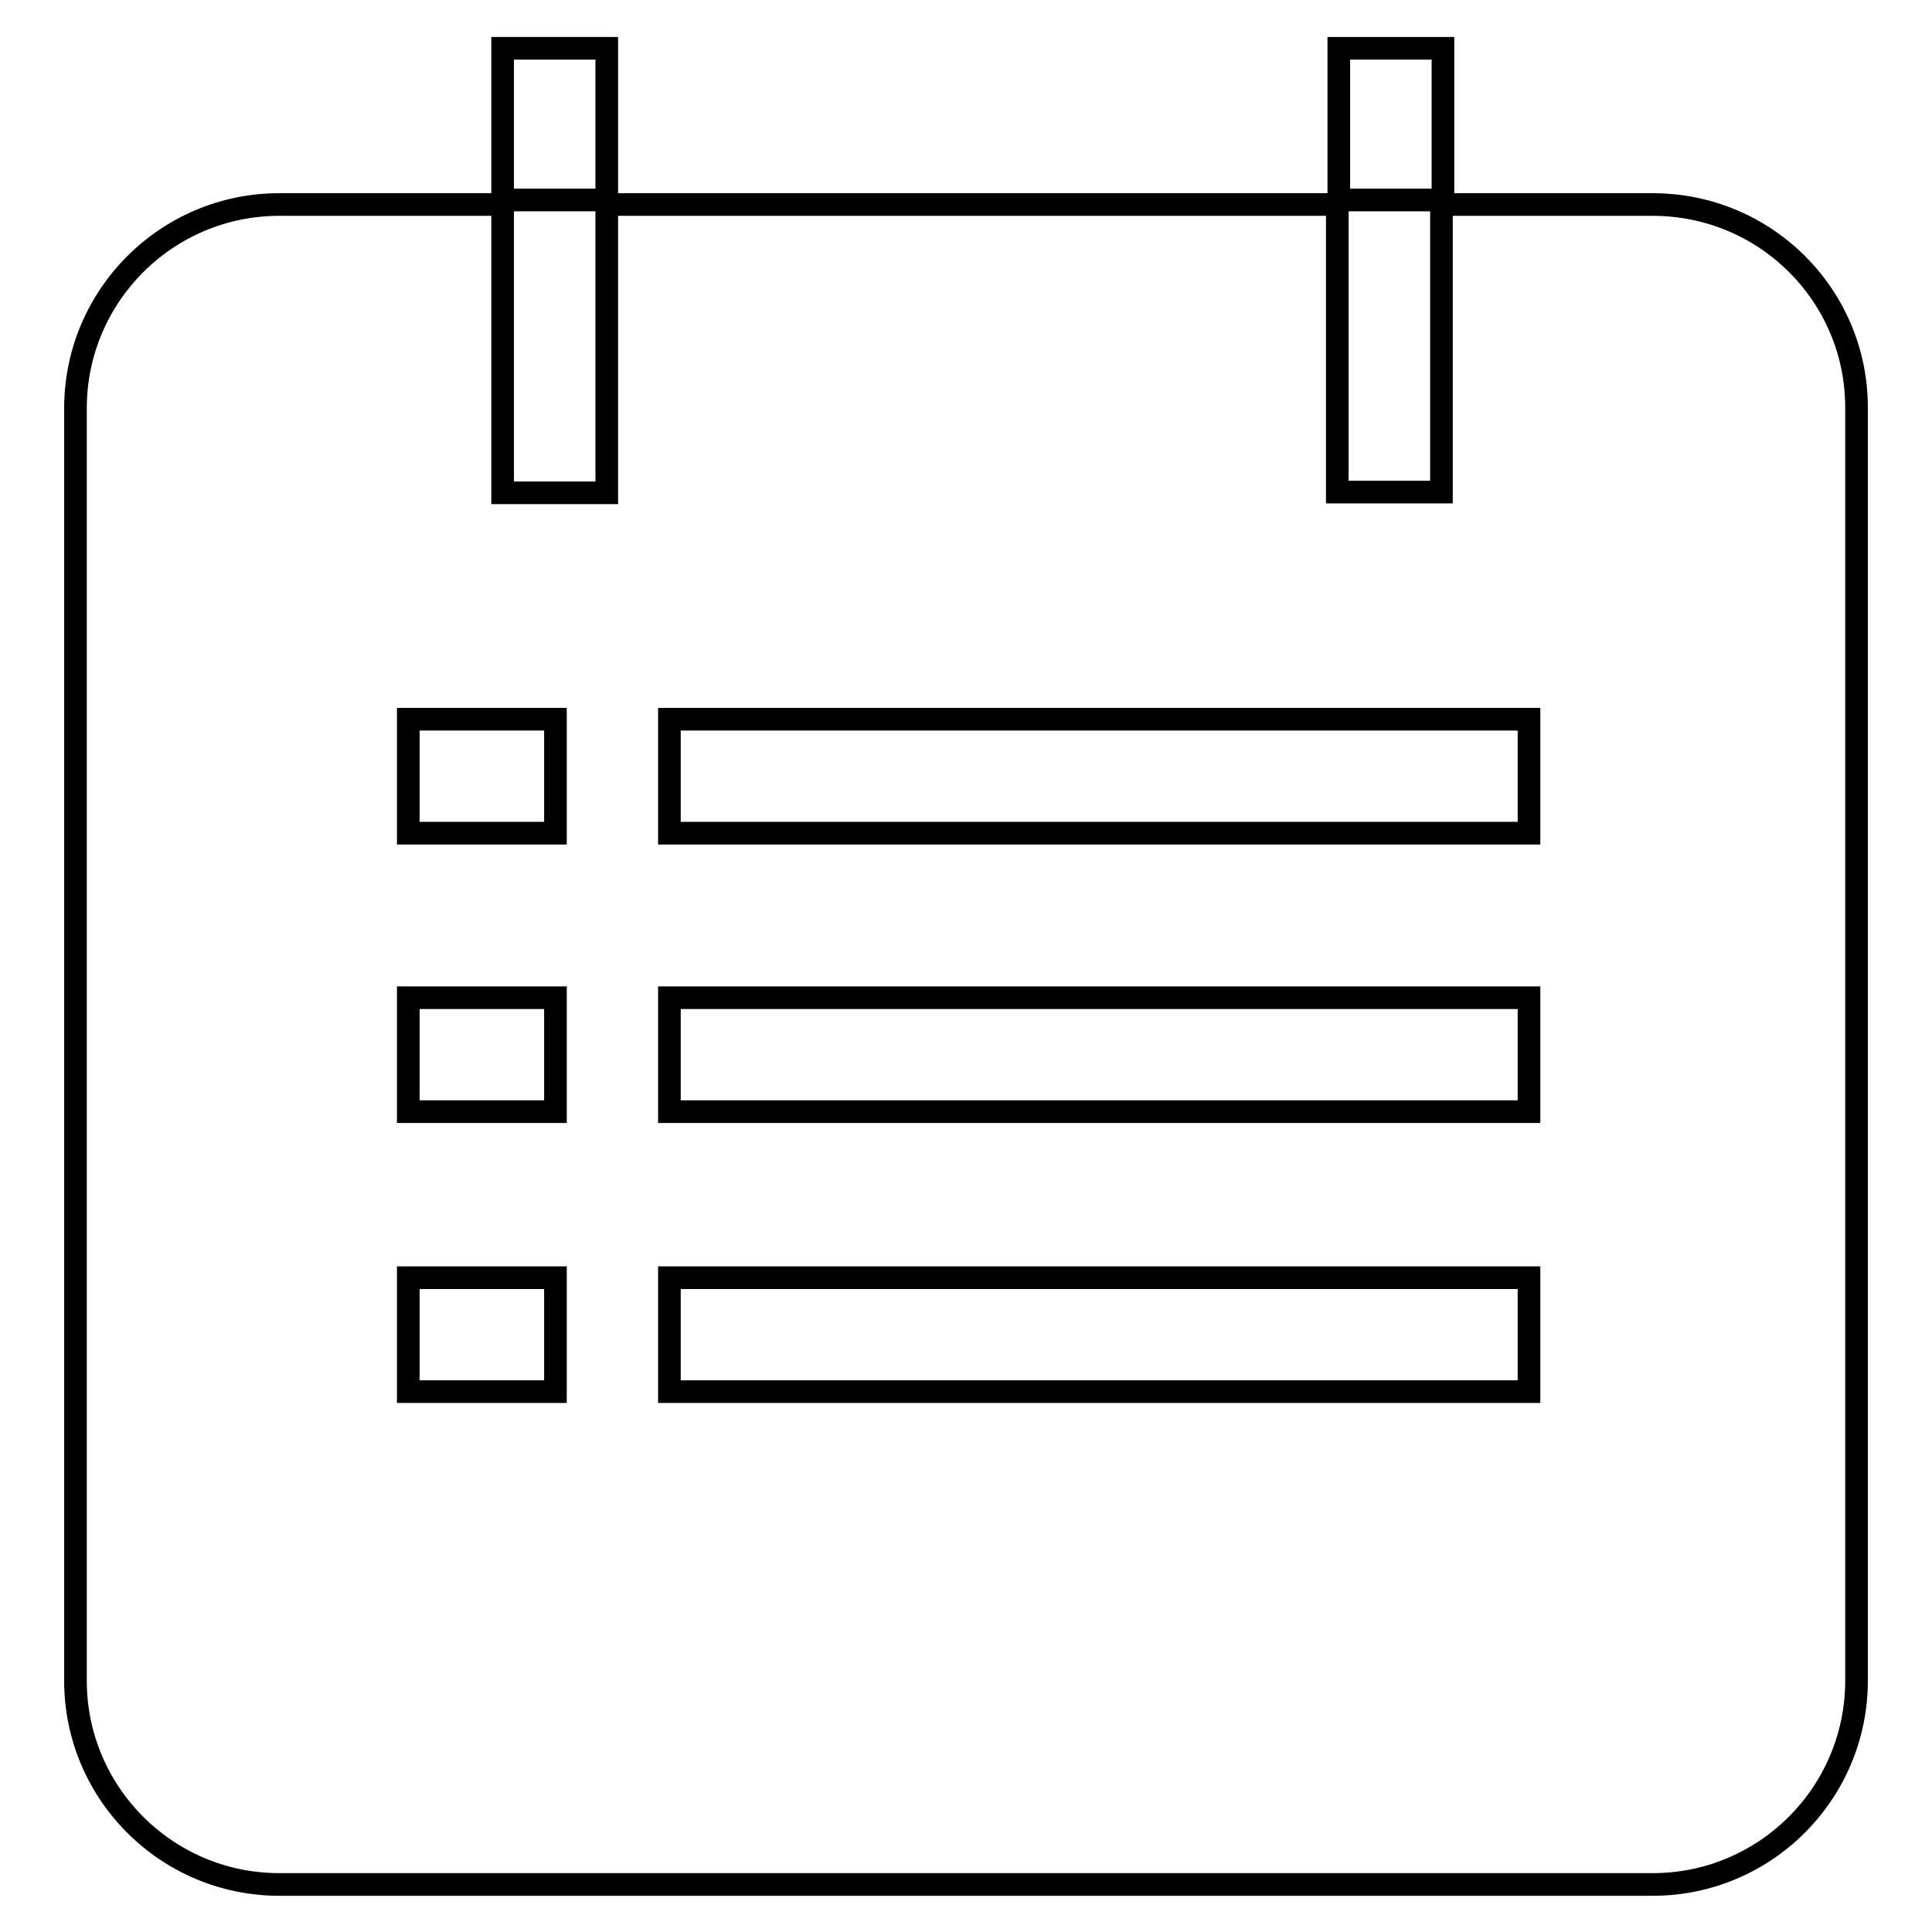 <?xml version="1.0" encoding="utf-8"?>
<!-- Svg Vector Icons : http://www.onlinewebfonts.com/icon -->
<!DOCTYPE svg PUBLIC "-//W3C//DTD SVG 1.1//EN" "http://www.w3.org/Graphics/SVG/1.1/DTD/svg11.dtd">
<svg version="1.1" xmlns="http://www.w3.org/2000/svg" xmlns:xlink="http://www.w3.org/1999/xlink" x="0px" y="0px" viewBox="0 0 256 256" enable-background="new 0 0 256 256" xml:space="preserve">
<g><g><path stroke-width="3" fill-opacity="0" stroke="#000000"  d="M66.6,6.4h13.8v20.1H66.6V6.4z"/><path stroke-width="3" fill-opacity="0" stroke="#000000"  d="M219,27.1h-27.8V6.4h-13.8v20.1H191v38.7h-13.8V27.1H80.4v38.2H66.6V27.1H37c-14.9,0-27,12.1-27,27v168.6c0,14.9,12.1,27,27,27H219c14.9,0,27-12.1,27-27V54C246,39.1,233.9,27.1,219,27.1z M73.6,184.4H54.1v-15.1h19.5V184.4z M73.6,147.3H54.1v-15.1h19.5V147.3z M73.6,110.4H54.1V95.3h19.5V110.4z M202.6,184.4H88.7v-15.1h113.9V184.4z M202.6,147.3H88.7v-15.1h113.9V147.3z M202.6,110.4H88.7V95.3h113.9V110.4z"/></g></g>
</svg>